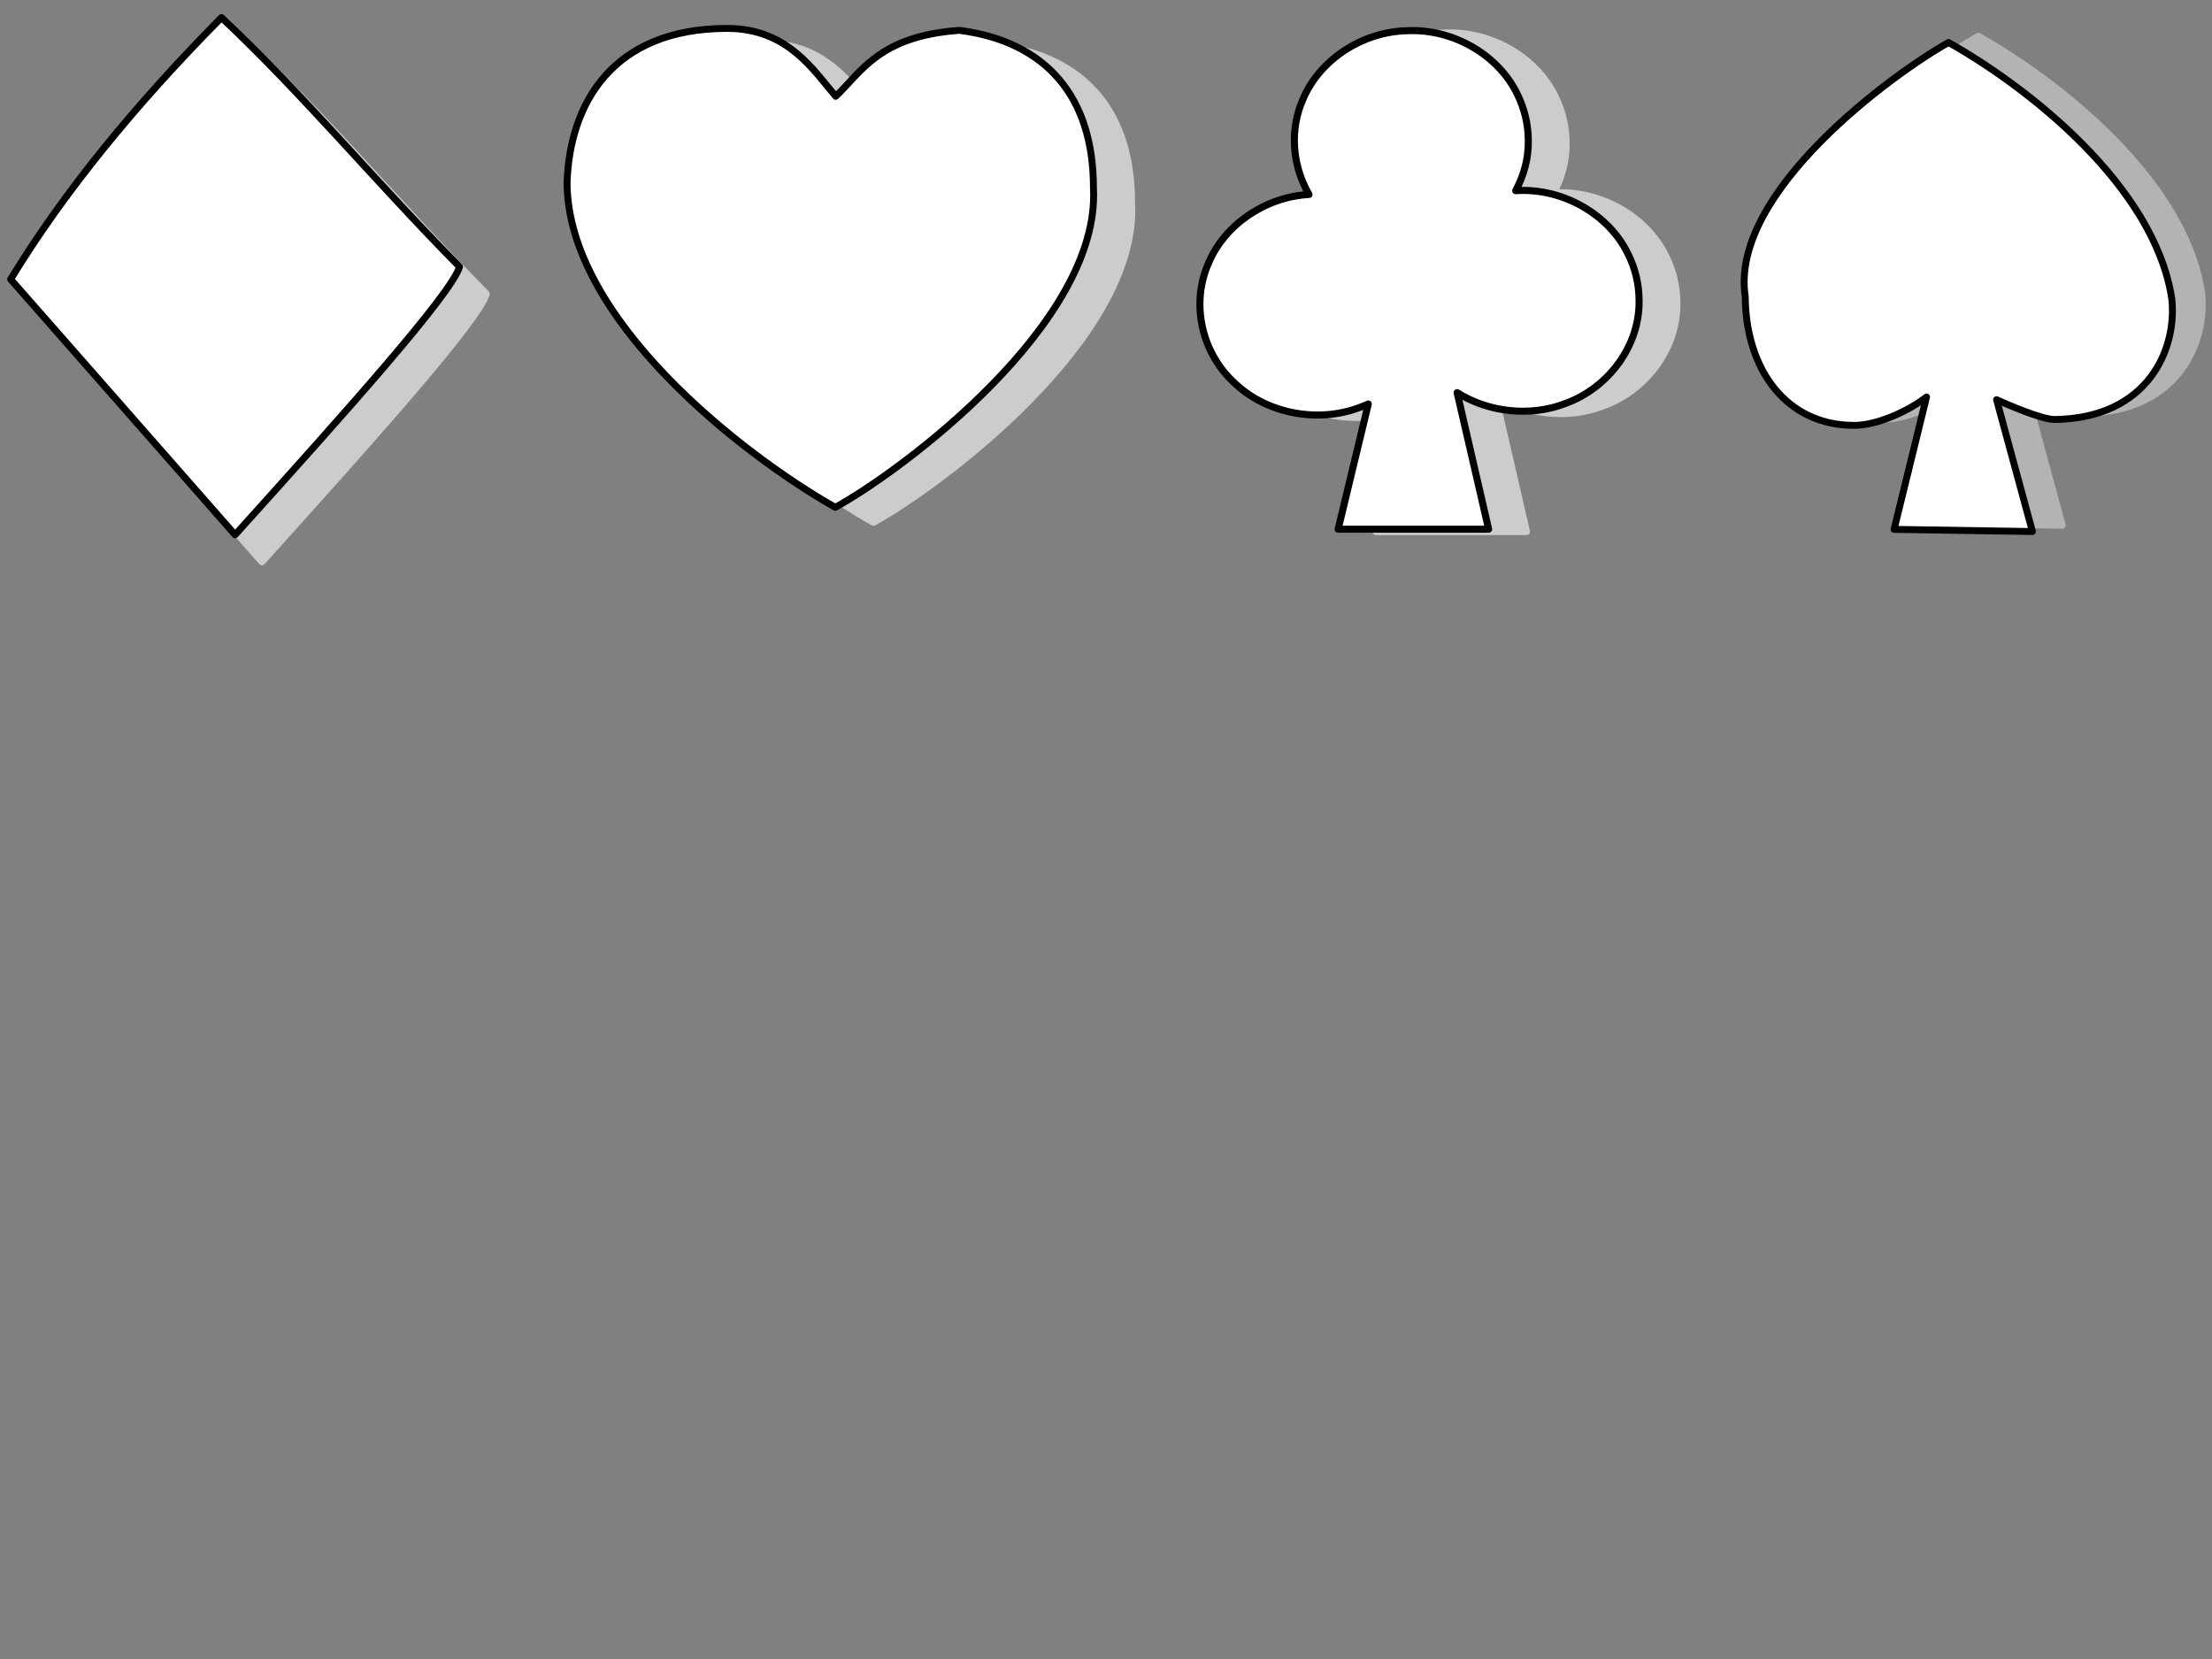 <?xml version="1.0"?><svg width="640" height="480" xmlns="http://www.w3.org/2000/svg">
 <rect width="100%" height="100%" fill="#808080" stroke="none"/>
 <title>kuhkuhu</title>
 <g>
  <title>Layer 1</title>
  <g id="layer1">
   <g id="g4785">
    <path d="m288.633,13.124c-23.286,1.638 -28.445,12.199 -35.786,19.081c-6.435,-7.493 -13.903,-19.642 -31.399,-19.641c-33.1,0.001 -45.579,21.676 -46.337,44.636c0.162,39.301 50.347,78.457 77.596,93.943c19.168,-10.511 76.844,-53.291 74.707,-92.467c0,-26.329 -13.664,-42.291 -38.781,-45.552z" id="path4777" stroke-dashoffset="0" stroke-miterlimit="4" stroke-linejoin="round" stroke-linecap="round" stroke-width="2" stroke="#cccccc" fill="#cccccc"/>
    <path id="path3365" d="m277.589,8.778c-23.286,1.638 -28.445,12.2 -35.786,19.081c-6.435,-7.493 -13.903,-19.642 -31.399,-19.641c-33.1,0.001 -45.579,21.676 -46.337,44.636c0.162,39.301 50.347,78.457 77.596,93.943c19.168,-10.511 76.844,-53.291 74.707,-92.467c0,-26.329 -13.664,-42.291 -38.781,-45.552z" stroke-dashoffset="0" stroke-miterlimit="4" stroke-linejoin="round" stroke-linecap="round" stroke-width="2" stroke="#000000" fill="#ffffff"/>
   </g>
   <g id="g4793">
    <path d="m71.843,12.915c-24.971,25.242 -45.62,50.484 -61.006,75.726l64.942,73.923c32.164,-35.647 62.523,-69.612 64.942,-77.529c-24.855,-25.18 -45.276,-49.945 -68.878,-72.12z" id="path4775" stroke-dashoffset="0" stroke-miterlimit="4" stroke-linejoin="round" stroke-linecap="round" stroke-width="2" stroke="#cccccc" fill="#cccccc"/>
    <path id="path7822" d="m64.086,5.08c-24.971,25.242 -45.62,50.484 -61.006,75.726l64.942,73.923c32.164,-35.647 62.523,-69.612 64.942,-77.529c-24.855,-25.18 -45.276,-49.945 -68.878,-72.12z" stroke-dashoffset="0" stroke-miterlimit="4" stroke-linejoin="round" stroke-linecap="round" stroke-width="2" stroke="#000000" fill="#ffffff"/>
   </g>
   <path id="path4779" d="m419.65,9.528c-0.411,0 -0.827,0.011 -1.239,0.028c-13.259,0.157 -25.709,8.442 -30.482,19.853c-3.94,8.831 -3.1,19.181 1.753,27.534c-12.718,0.706 -24.458,8.823 -29.059,19.825c-5.268,11.812 -2.049,26.356 7.983,35.162c9.157,8.473 23.815,11.211 35.774,6.617c0.828,-0.298 1.655,-0.619 2.448,-0.981l-8.728,36.228l43.553,0l-9.121,-39.508c9.024,5.681 21.093,7.066 31.237,3.168c12.816,-4.624 21.607,-17.002 21.409,-29.722l0,-0.28c-0.035,-4.614 -1.129,-9.192 -3.236,-13.375c-5.411,-11.124 -18.272,-18.77 -31.479,-18.282c-0.334,0.003 -0.665,0.042 -0.997,0.056c2.397,-4.438 3.736,-9.391 3.659,-14.384l0,-0.253c-0.035,-4.614 -1.129,-9.221 -3.236,-13.403c-5.243,-10.776 -17.474,-18.268 -30.24,-18.282l0,0z" stroke-dashoffset="0" stroke-miterlimit="4" stroke-linejoin="round" stroke-linecap="round" stroke-width="2.043" stroke="#cccccc" fill="#cccccc"/>
   <path d="m408.708,8.85c-0.413,0 -0.827,0.011 -1.239,0.029c-13.259,0.155 -25.709,8.441 -30.482,19.851c-3.94,8.831 -3.1,19.182 1.753,27.535c-12.718,0.706 -24.458,8.822 -29.059,19.824c-5.268,11.812 -2.049,26.356 7.983,35.162c9.157,8.473 23.815,11.213 35.773,6.618c0.83,-0.3 1.656,-0.619 2.45,-0.983l-8.728,36.228l43.553,0l-9.121,-39.508c9.023,5.683 21.092,7.068 31.237,3.17c12.816,-4.625 21.606,-17.002 21.409,-29.722l0,-0.28c-0.035,-4.614 -1.129,-9.194 -3.236,-13.375c-5.412,-11.124 -18.272,-18.77 -31.479,-18.282c-0.334,0.003 -0.665,0.042 -0.997,0.055c2.395,-4.439 3.736,-9.392 3.659,-14.385l0,-0.251c-0.035,-4.614 -1.13,-9.221 -3.236,-13.404c-5.243,-10.776 -17.474,-18.267 -30.24,-18.282l0,0z" id="path7840" stroke-dashoffset="0" stroke-miterlimit="4" stroke-linejoin="round" stroke-linecap="round" stroke-width="2.043" stroke="#000000" fill="#ffffff"/>
   <path id="path4781" d="m572.405,10.486c-15.148,8.392 -63.486,43.121 -58.83,73.502c0.102,20.864 11.723,37.355 31.627,37.273c6.573,-0.027 15.596,-4.132 20.827,-8.222l-9.398,38.31l40.039,0.63l-10.379,-38.143c2.828,1.24 12.935,5.742 16.88,5.726c27.008,-0.394 35.396,-20.448 33.82,-34.91c-4.989,-32.756 -41.809,-61.353 -64.586,-74.167z" stroke-dashoffset="0" stroke-miterlimit="4" stroke-linejoin="round" stroke-linecap="round" stroke-width="2" stroke="#b3b3b3" fill="#b3b3b3"/>
   <path d="m563.784,12.299c-15.148,8.392 -63.486,43.121 -58.83,73.502c0.102,20.864 11.723,37.355 31.627,37.273c6.573,-0.027 15.595,-4.132 20.827,-8.222l-9.399,38.31l40.039,0.63l-10.379,-38.143c2.828,1.24 12.935,5.742 16.88,5.726c27.008,-0.394 35.396,-20.448 33.82,-34.91c-4.989,-32.756 -41.809,-61.353 -64.586,-74.167z" id="path7853" stroke-dashoffset="0" stroke-miterlimit="4" stroke-linejoin="round" stroke-linecap="round" stroke-width="2" stroke="#000000" fill="#ffffff"/>
  </g>
 </g>
</svg>